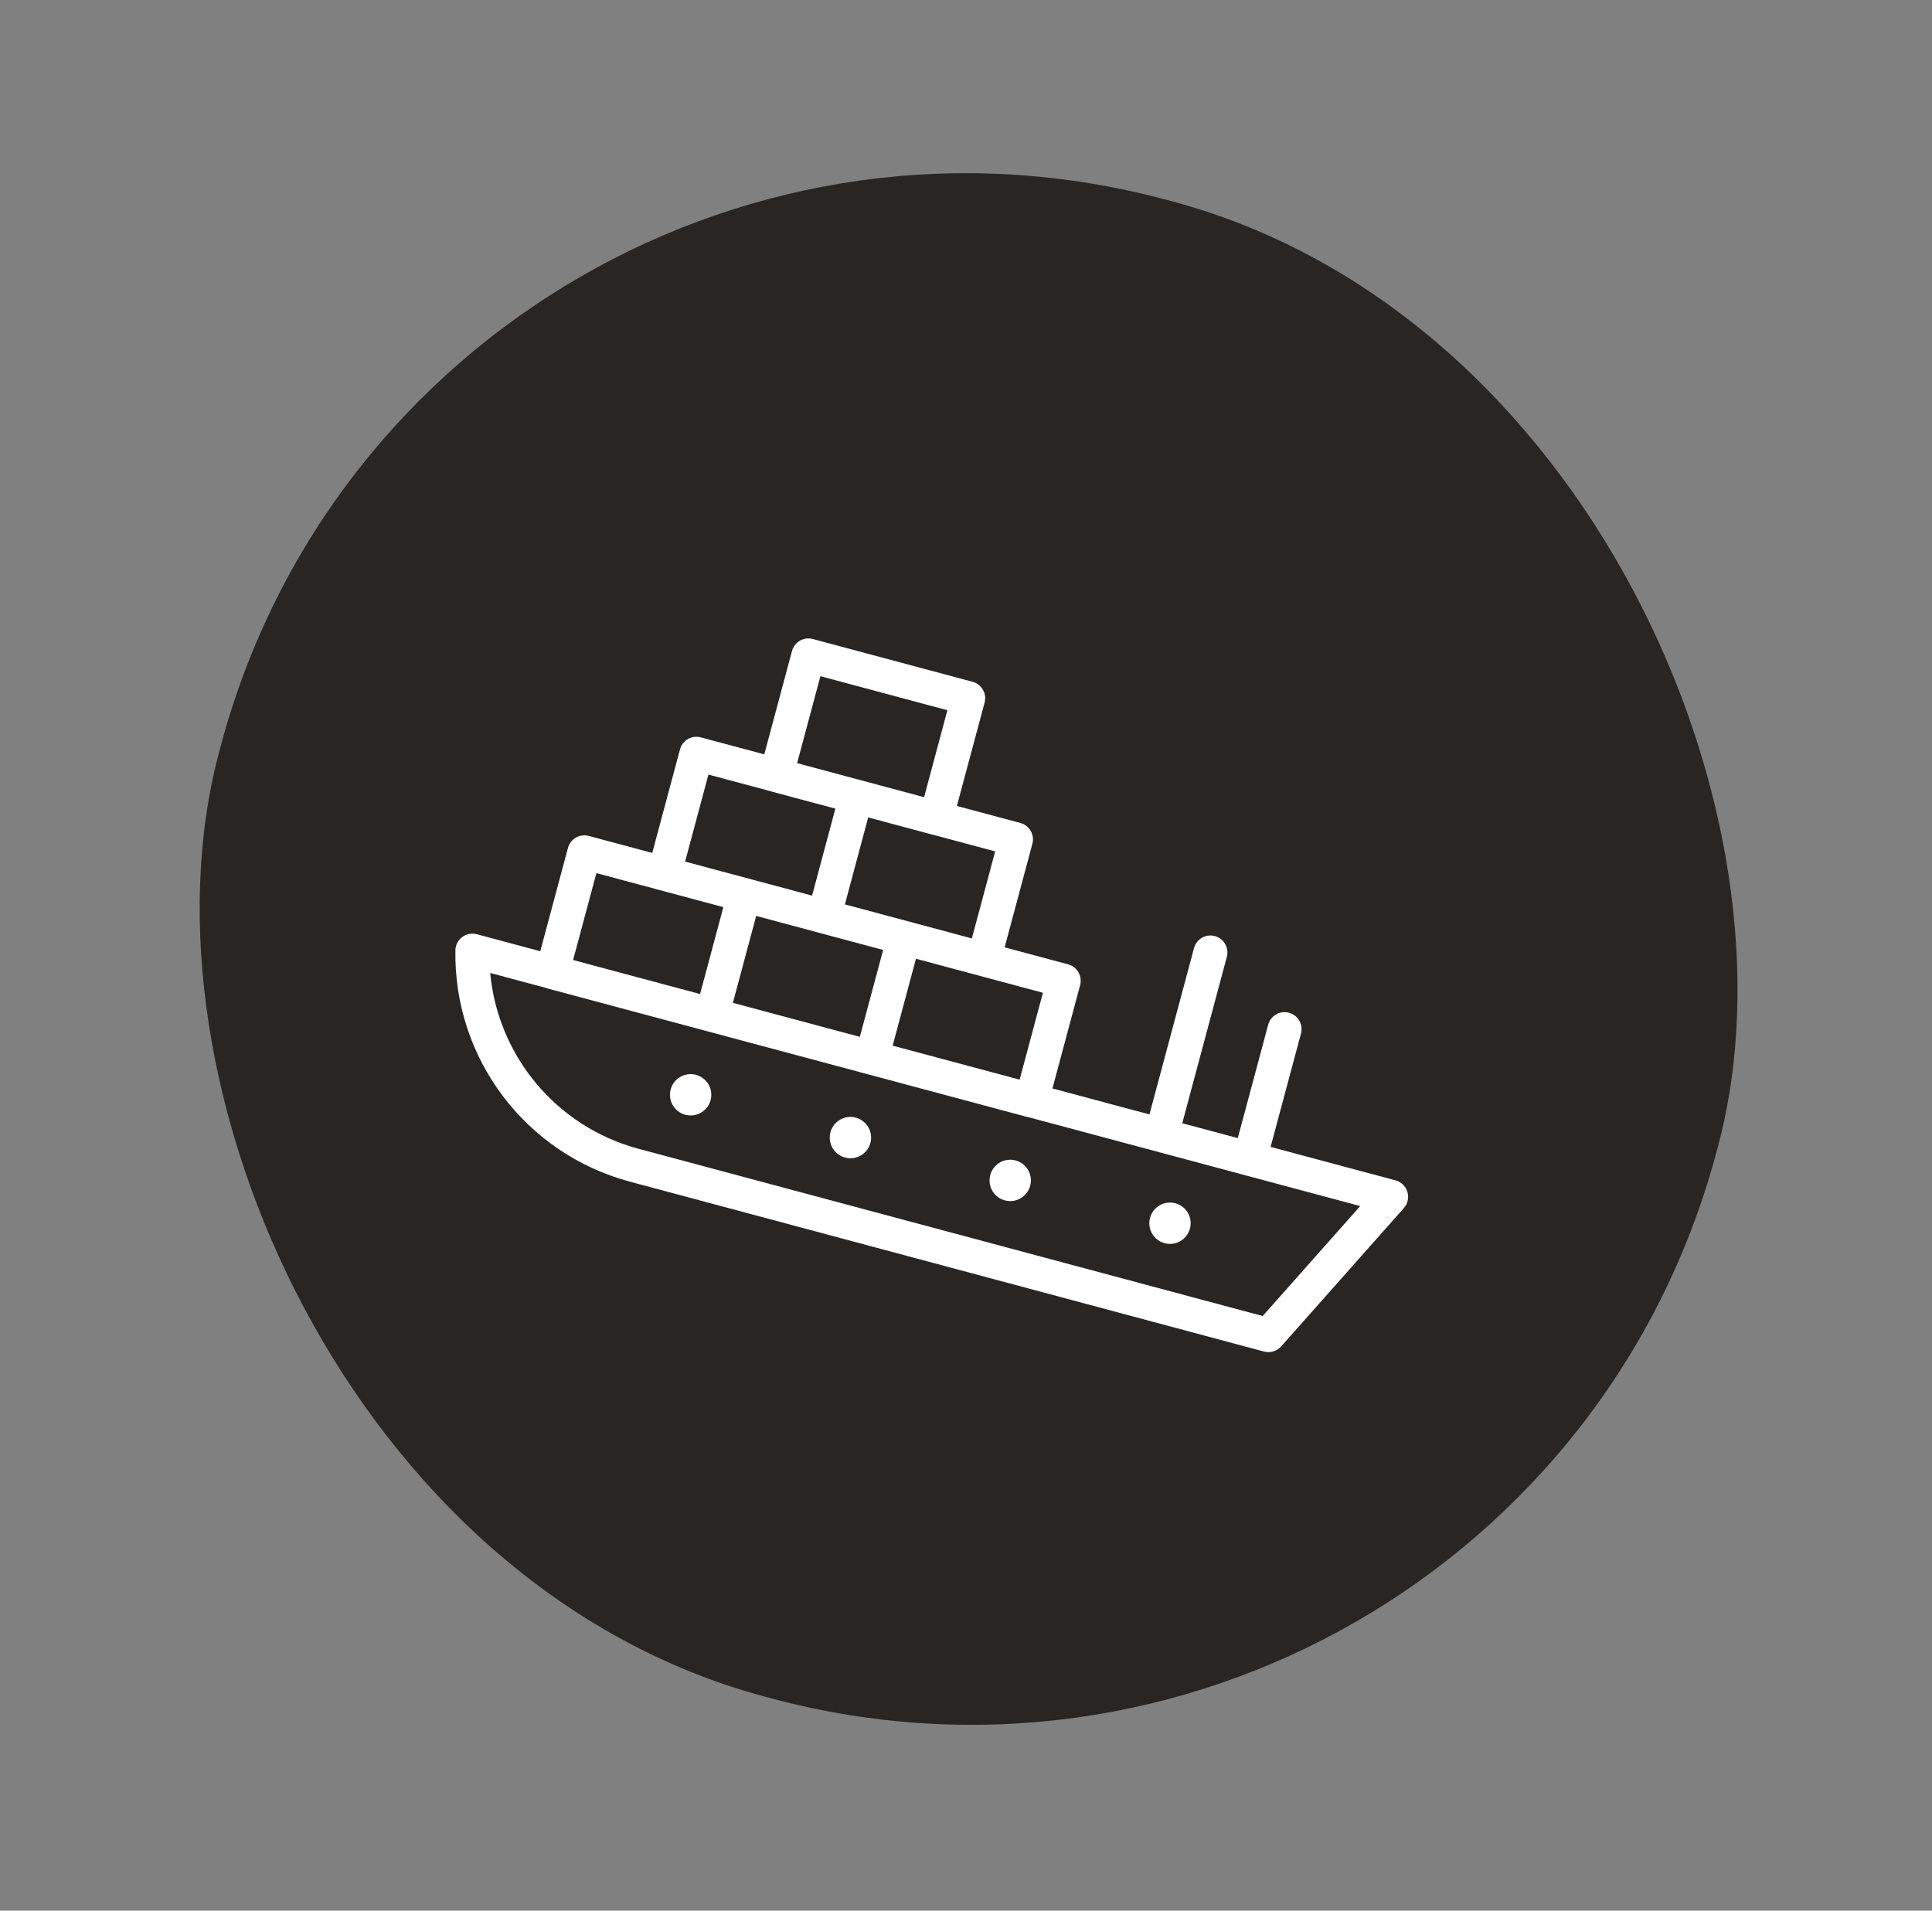 <svg width="91" height="90" viewBox="0 0 91 90" fill="none" xmlns="http://www.w3.org/2000/svg">
<rect x="0" y="0" width="91" height="90" fill="#808080" stroke="none"/>
<rect x="19.813" width="73" height="73" rx="36.344" transform="rotate(15 19.813 0)" fill="#282522"/>
<path d="M54.167 57.367C54.028 57.887 54.337 58.421 54.856 58.56C55.375 58.699 55.91 58.391 56.049 57.872C56.188 57.352 55.88 56.818 55.36 56.679C54.841 56.54 54.307 56.848 54.167 57.367Z" fill="white"/>
<path d="M47.33 56.544C46.811 56.405 46.502 55.87 46.642 55.351C46.781 54.832 47.315 54.523 47.834 54.662C48.354 54.801 48.662 55.336 48.523 55.855C48.384 56.374 47.849 56.683 47.33 56.544Z" fill="white"/>
<path d="M39.115 53.334C38.976 53.853 39.285 54.388 39.804 54.527C40.323 54.666 40.858 54.358 40.997 53.838C41.136 53.319 40.827 52.785 40.308 52.646C39.789 52.506 39.254 52.815 39.115 53.334Z" fill="white"/>
<path d="M32.278 52.511C31.759 52.371 31.45 51.837 31.589 51.318C31.728 50.798 32.263 50.49 32.782 50.629C33.301 50.768 33.61 51.303 33.471 51.822C33.332 52.341 32.797 52.65 32.278 52.511Z" fill="white"/>
<path fill-rule="evenodd" clip-rule="evenodd" d="M45.81 32.116C46.237 32.23 46.49 32.669 46.376 33.096L45.071 37.965L48.061 38.766C48.488 38.881 48.741 39.319 48.627 39.746L47.32 44.624L50.31 45.425C50.737 45.54 50.99 45.978 50.876 46.405L49.572 51.271L54.141 52.495L56.24 44.659C56.355 44.232 56.793 43.979 57.22 44.093C57.647 44.208 57.9 44.646 57.786 45.073L55.686 52.91L58.302 53.61L59.733 48.27C59.847 47.844 60.286 47.59 60.712 47.705C61.139 47.819 61.392 48.258 61.278 48.685L59.847 54.025L65.732 55.601C66 55.673 66.212 55.878 66.291 56.144C66.371 56.41 66.308 56.697 66.124 56.905L60.344 63.423C60.143 63.649 59.831 63.743 59.538 63.665L29.663 55.66C24.75 54.343 21.365 49.852 21.45 44.765C21.454 44.519 21.572 44.288 21.768 44.14C21.965 43.992 22.219 43.942 22.457 44.006L25.448 44.807L26.752 39.941C26.866 39.514 27.305 39.261 27.732 39.376L30.722 40.177L32.029 35.299C32.144 34.872 32.582 34.619 33.009 34.733L35.999 35.534L37.304 30.665C37.419 30.238 37.857 29.985 38.284 30.1L45.81 32.116ZM25.712 46.535C25.742 46.547 25.773 46.557 25.805 46.566L33.331 48.582L48.384 52.615C48.416 52.624 48.448 52.631 48.48 52.635L64.068 56.812L59.475 61.991L30.078 54.114C26.212 53.078 23.452 49.746 23.089 45.832L25.712 46.535ZM32.974 46.824L34.071 42.731L28.091 41.128L26.994 45.221L32.974 46.824ZM40.5 48.84L41.597 44.747L35.617 43.145L34.52 47.238L40.5 48.84ZM48.026 50.857L42.046 49.255L43.143 45.161L49.123 46.764L48.026 50.857ZM43.526 37.551L37.545 35.948L38.643 31.852L44.623 33.455L43.526 37.551ZM36.292 37.269L33.368 36.486L32.27 40.585L38.25 42.187L39.347 38.091L36.357 37.29C36.335 37.284 36.314 37.277 36.292 37.269ZM40.893 38.505L39.796 42.601L45.776 44.204L46.874 40.105L43.95 39.321C43.928 39.317 43.906 39.312 43.883 39.306L40.893 38.505Z" fill="white"/>
</svg>
